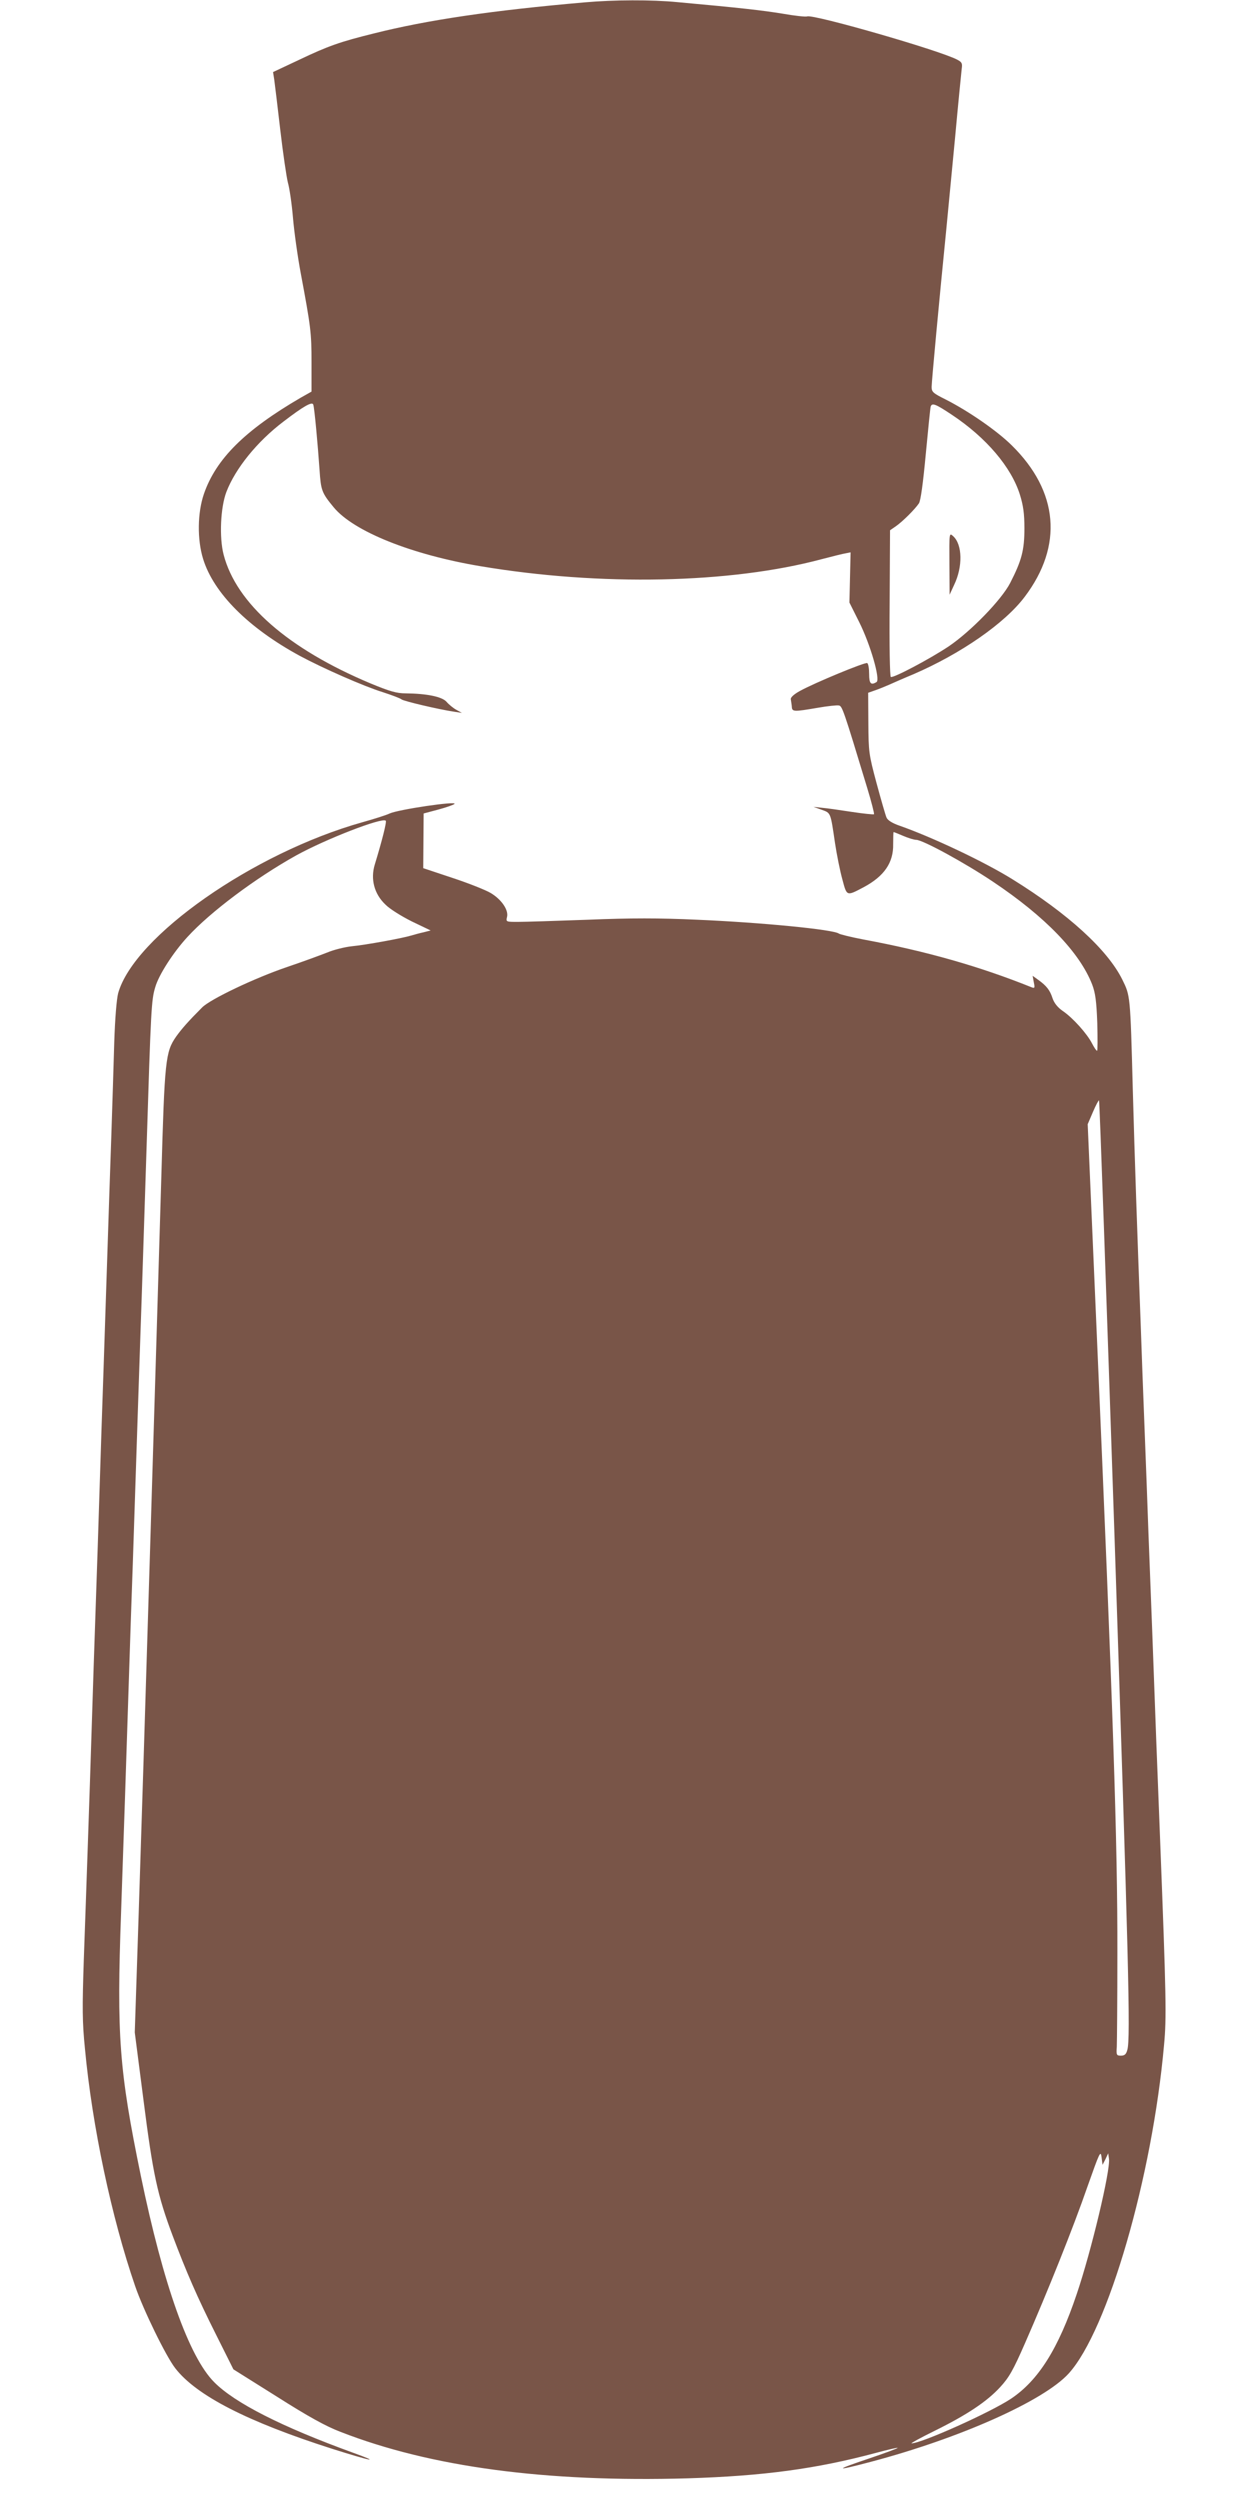 <?xml version="1.0" standalone="no"?>
<!DOCTYPE svg PUBLIC "-//W3C//DTD SVG 20010904//EN"
 "http://www.w3.org/TR/2001/REC-SVG-20010904/DTD/svg10.dtd">
<svg version="1.0" xmlns="http://www.w3.org/2000/svg"
 width="640pt" height="1280pt" viewBox="0 0 640 1280"
 preserveAspectRatio="xMidYMid meet">
<g transform="translate(0,1280) scale(0.1,-0.1)"
fill="#795548" stroke="none">
<path d="M2995 12788 c-473 -41 -806 -90 -1080 -159 -174 -43 -234 -64 -383
-135 l-134 -63 6 -38 c3 -21 17 -137 31 -258 14 -121 32 -242 39 -270 8 -27
20 -108 26 -180 6 -71 24 -200 40 -285 51 -273 55 -302 55 -455 l0 -150 -55
-31 c-285 -166 -434 -313 -496 -493 -33 -96 -35 -233 -4 -333 54 -175 232
-353 495 -496 117 -63 328 -156 425 -186 46 -15 89 -31 96 -37 11 -9 189 -51
269 -63 l40 -6 -29 16 c-16 9 -38 27 -50 41 -23 26 -101 42 -209 43 -46 0 -81
10 -180 51 -422 177 -687 409 -752 659 -23 88 -16 242 14 321 46 120 157 258
293 361 102 78 147 104 152 86 6 -17 23 -203 32 -333 7 -106 11 -118 73 -193
102 -123 398 -242 751 -301 613 -103 1280 -89 1747 36 54 14 109 28 123 30
l25 5 -3 -129 -3 -128 50 -100 c58 -116 109 -294 89 -307 -29 -18 -38 -8 -38
41 0 28 -4 53 -10 56 -10 6 -267 -100 -345 -143 -31 -17 -49 -34 -46 -43 1 -8
4 -24 5 -36 1 -28 9 -28 132 -7 51 9 100 14 109 12 17 -3 23 -19 145 -422 22
-72 37 -132 35 -135 -3 -2 -54 3 -113 12 -59 9 -127 19 -152 21 l-45 5 42 -15
c47 -17 45 -12 68 -169 9 -60 26 -145 38 -188 23 -87 21 -86 110 -39 104 56
152 125 150 220 0 34 1 62 2 62 2 0 24 -9 50 -20 26 -11 55 -20 66 -20 33 0
248 -117 394 -215 266 -178 443 -361 507 -526 16 -42 22 -85 26 -196 2 -79 2
-143 -1 -143 -4 0 -15 17 -26 38 -25 49 -98 131 -150 166 -26 18 -44 41 -52
65 -13 41 -31 64 -73 94 l-29 21 6 -33 c6 -29 5 -32 -11 -26 -266 107 -539
185 -862 245 -63 12 -119 26 -125 30 -27 21 -398 57 -725 71 -198 9 -338 9
-560 0 -162 -6 -323 -11 -358 -11 -61 0 -62 0 -56 25 9 35 -28 90 -84 123 -25
15 -113 50 -195 77 l-150 50 1 140 1 140 75 20 c41 11 78 24 83 29 15 16 -285
-28 -332 -49 -16 -8 -79 -28 -140 -45 -558 -157 -1168 -584 -1250 -875 -8 -31
-16 -128 -20 -250 -3 -110 -10 -326 -15 -480 -13 -369 -27 -817 -40 -1200 -6
-170 -15 -443 -20 -605 -5 -162 -14 -434 -20 -605 -6 -170 -15 -443 -20 -605
-5 -162 -14 -434 -20 -605 -6 -170 -15 -440 -21 -600 -8 -245 -8 -316 6 -455
37 -396 136 -864 257 -1215 41 -120 157 -358 205 -420 108 -140 369 -274 804
-413 202 -64 257 -74 104 -19 -363 132 -603 254 -708 360 -129 129 -261 500
-376 1057 -111 541 -124 714 -101 1350 5 146 14 409 20 585 6 176 15 451 20
610 5 160 14 425 20 590 21 631 30 915 40 1203 6 163 19 574 30 912 23 733 25
770 45 836 18 63 93 179 165 257 117 128 348 301 556 417 152 84 441 196 459
178 6 -5 -20 -106 -56 -224 -23 -75 -3 -151 54 -205 22 -23 84 -61 136 -87
l96 -46 -35 -9 c-19 -4 -48 -12 -65 -17 -46 -14 -232 -48 -305 -55 -36 -4 -92
-18 -125 -32 -33 -13 -125 -47 -205 -74 -170 -58 -393 -165 -435 -207 -72 -72
-105 -110 -133 -149 -55 -79 -59 -119 -76 -718 -24 -816 -93 -3082 -116 -3775
l-20 -606 45 -349 c48 -377 71 -484 149 -692 69 -183 125 -313 222 -506 l89
-178 223 -140 c159 -101 251 -152 325 -180 461 -180 1050 -259 1780 -238 384
12 655 48 961 130 60 16 110 28 112 26 2 -2 -65 -27 -148 -55 -179 -60 -176
-66 9 -17 458 121 888 313 1015 453 200 221 428 1006 488 1683 13 137 11 246
-20 1044 -5 132 -14 364 -20 515 -14 388 -28 757 -40 1063 -5 144 -14 386 -20
537 -6 151 -15 394 -20 540 -18 476 -30 827 -40 1189 -13 491 -13 482 -54 566
-76 153 -278 337 -562 513 -143 89 -409 215 -577 274 -38 13 -62 28 -68 42 -5
11 -28 91 -51 176 -40 149 -41 161 -42 309 l-1 154 37 13 c20 7 52 20 70 28
18 8 74 33 125 54 243 105 468 261 570 397 197 261 173 539 -67 775 -76 75
-221 175 -337 234 -66 33 -73 39 -73 65 0 27 38 436 75 806 8 83 28 294 45
470 16 176 32 335 34 353 4 28 1 34 -24 47 -95 49 -735 233 -767 221 -7 -3
-64 3 -126 14 -104 17 -218 30 -538 59 -132 13 -328 12 -474 -1z m1879 -2112
c176 -117 304 -268 348 -409 17 -55 23 -96 23 -172 0 -112 -14 -165 -73 -280
-45 -87 -202 -248 -314 -324 -99 -66 -285 -164 -297 -157 -5 3 -8 163 -6 378
l2 373 29 20 c35 24 99 88 119 118 9 14 21 102 35 252 12 127 23 236 25 243 7
21 25 14 109 -42z m832 -5733 c72 -2175 83 -2578 66 -2638 -6 -23 -14 -30 -33
-30 -22 0 -24 3 -21 45 1 25 3 241 3 480 1 571 -22 1245 -107 3204 l-45 1040
27 63 c15 35 29 61 31 59 3 -3 38 -1003 79 -2223z m-46 -3198 l14 30 4 -28 c8
-60 -91 -474 -165 -692 -94 -280 -196 -442 -336 -536 -105 -70 -459 -229 -510
-229 -6 0 47 29 118 64 166 82 268 150 336 224 45 49 66 85 128 227 114 260
246 589 319 800 62 175 67 187 72 150 l5 -39 15 29z"/>
<path d="M4861 9914 l1 -159 23 50 c45 93 43 207 -5 250 -20 18 -20 18 -19
-141z"/>
</g>
</svg>

